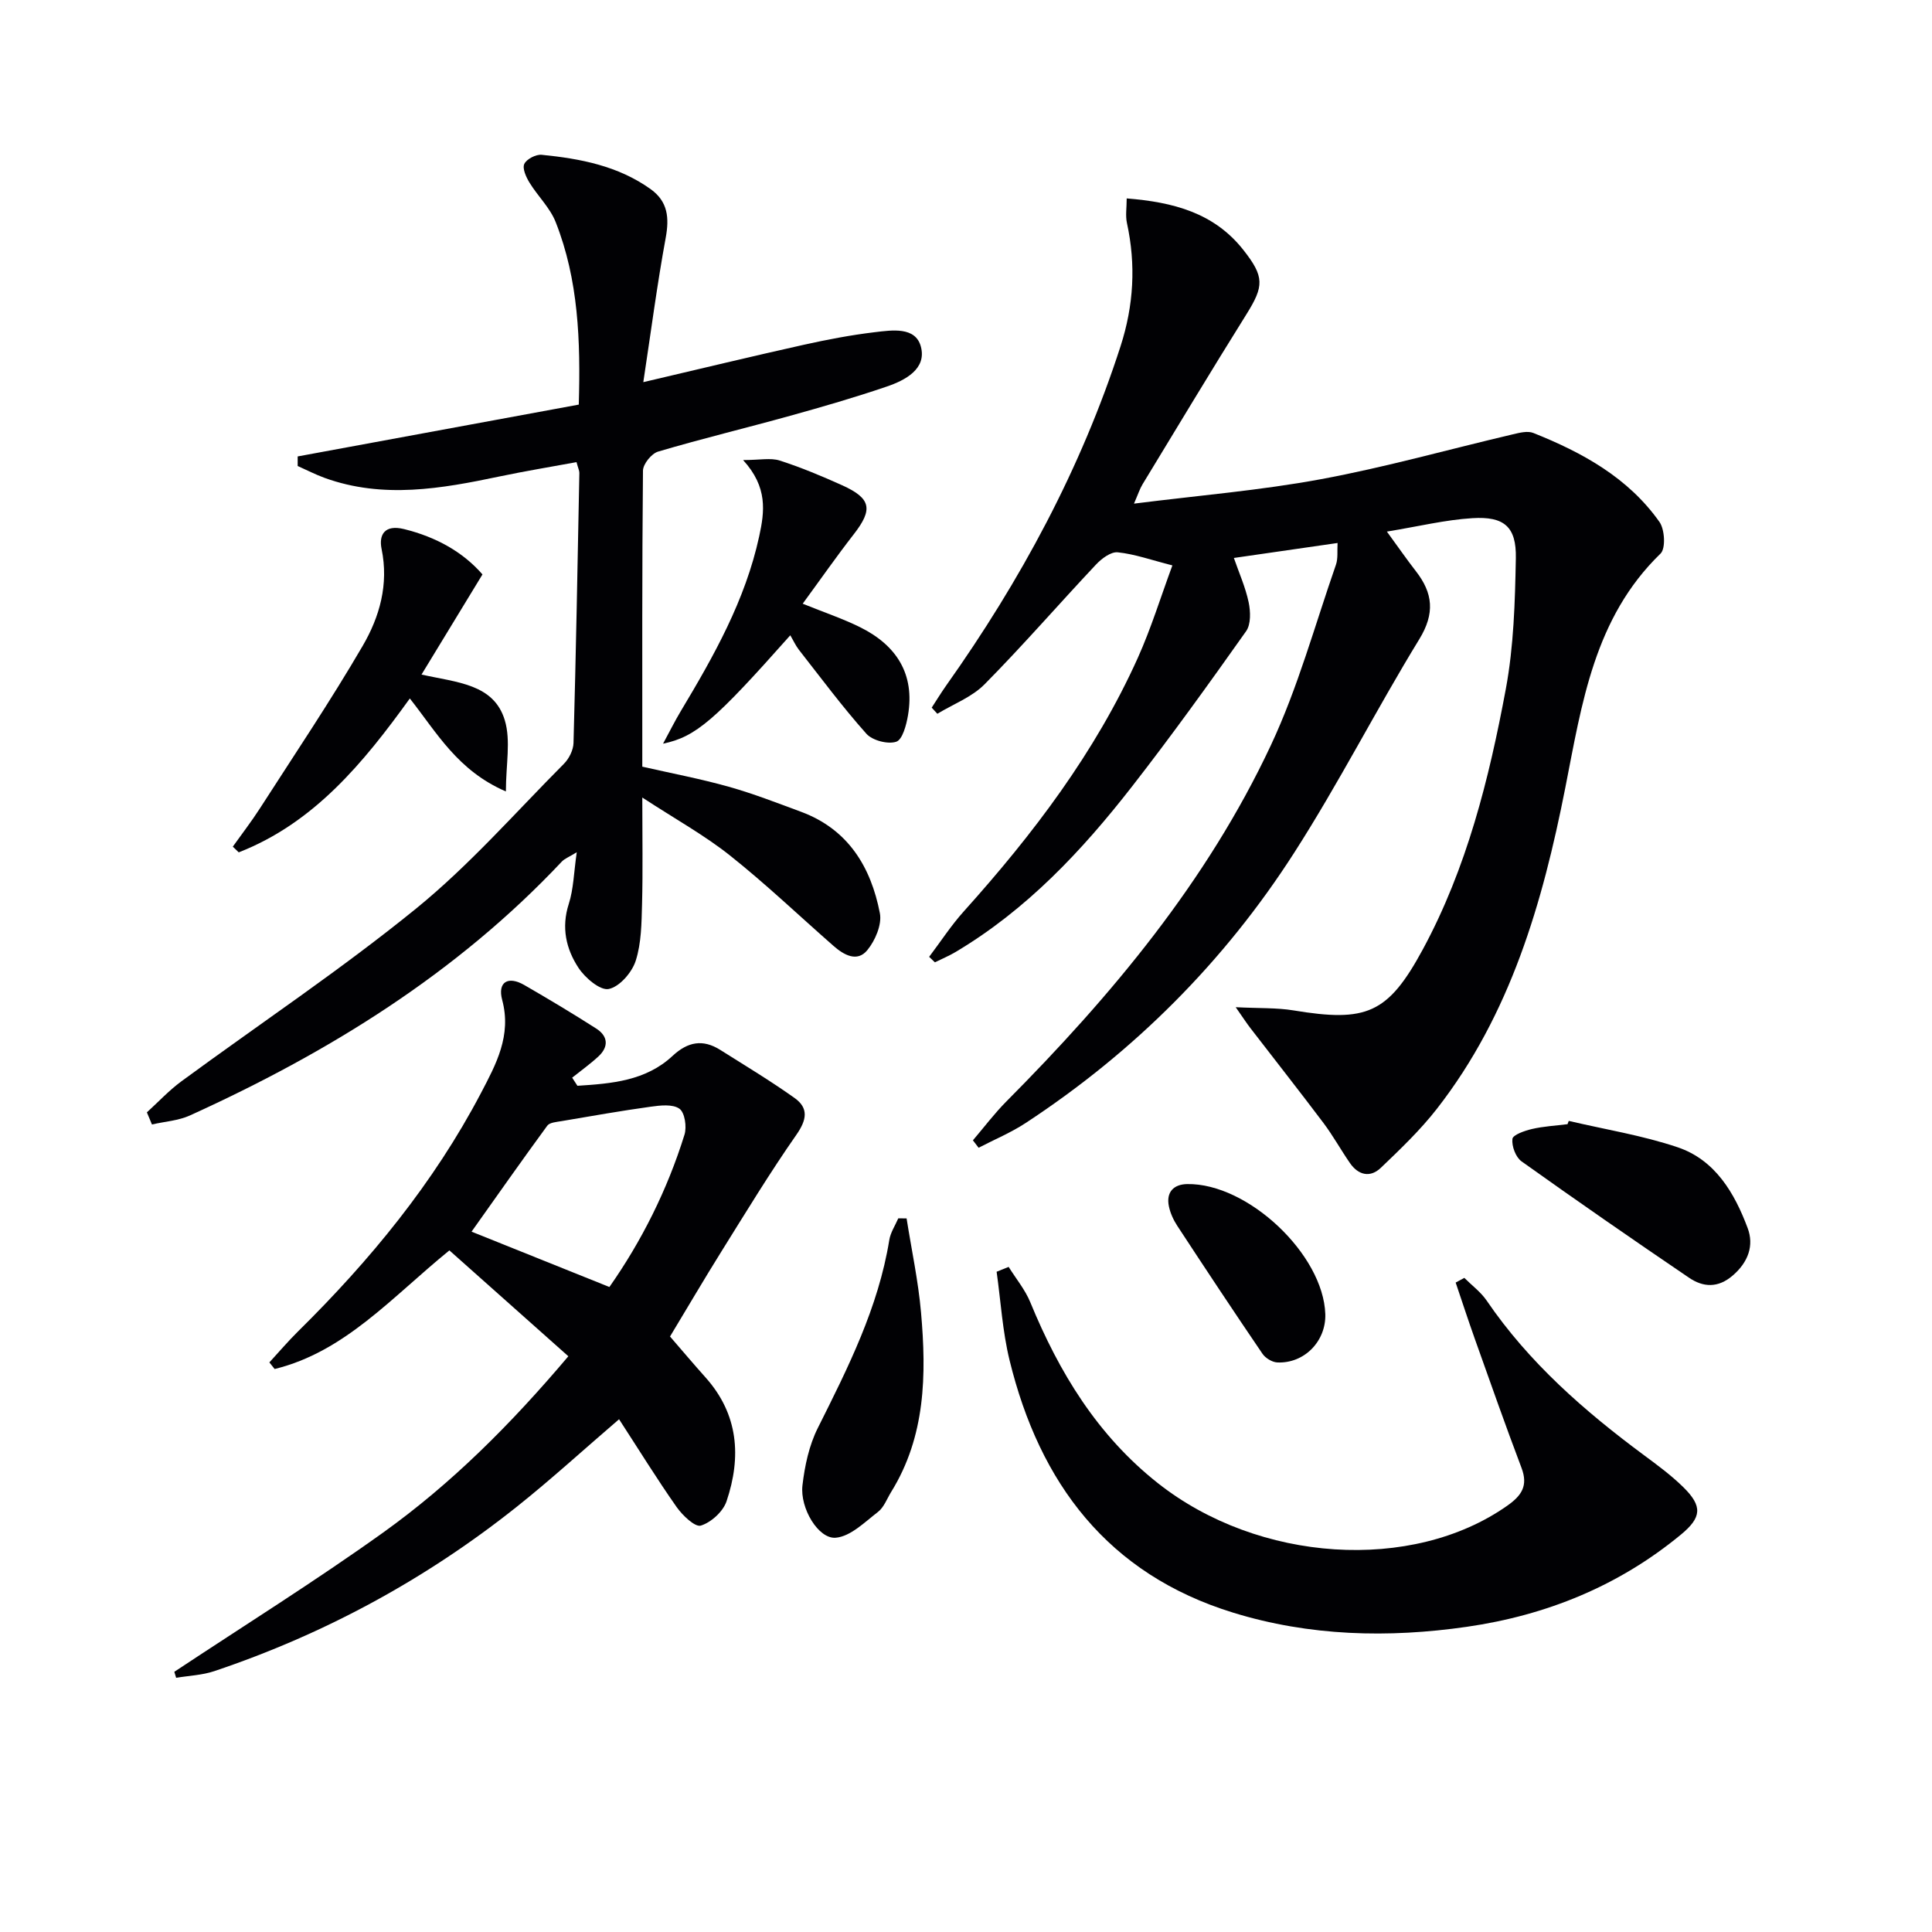 <svg enable-background="new 0 0 400 400" viewBox="0 0 400 400" xmlns="http://www.w3.org/2000/svg"><g fill="#010104"><path d="m201.43 236.09c2.29-2.68 4.43-5.53 6.91-8.03 21.82-21.96 41.56-45.56 54.78-73.76 5.6-11.94 9.11-24.86 13.47-37.37.46-1.32.24-2.88.34-4.51-7.21 1.04-14.04 2.03-21.47 3.1 1.06 3.06 2.4 6.05 3.06 9.18.4 1.91.49 4.56-.53 5.99-7.68 10.85-15.45 21.66-23.62 32.15-10.37 13.32-21.87 25.56-36.58 34.29-1.35.8-2.82 1.41-4.23 2.11-.4-.38-.79-.76-1.19-1.14 2.39-3.16 4.56-6.51 7.2-9.44 14.3-15.92 27.16-32.83 36-52.45 2.76-6.14 4.75-12.63 7.16-19.15-4.32-1.1-7.77-2.34-11.31-2.71-1.42-.15-3.35 1.3-4.51 2.54-7.73 8.22-15.12 16.75-23.05 24.77-2.63 2.67-6.49 4.12-9.79 6.12-.39-.42-.78-.85-1.17-1.27 1-1.54 1.96-3.11 3.02-4.61 15.38-21.69 27.88-44.82 36.08-70.22 2.73-8.46 3.2-16.87 1.32-25.51-.33-1.51-.05-3.16-.05-5.09 9.65.77 18.09 2.98 24.14 10.65 4.41 5.58 4.29 7.51.65 13.34-7.29 11.66-14.37 23.45-21.51 35.2-.57.94-.91 2.02-1.77 4 13.45-1.7 26.2-2.74 38.71-5.06 13.35-2.47 26.47-6.18 39.7-9.28 1.39-.33 3.07-.77 4.27-.29 10.16 4.05 19.65 9.26 26.12 18.43 1.09 1.55 1.31 5.48.22 6.54-13.77 13.34-16.28 31.04-19.73 48.53-4.69 23.77-11.34 46.88-26.58 66.43-3.44 4.41-7.55 8.34-11.61 12.22-2.19 2.09-4.64 1.53-6.38-.98-1.89-2.73-3.5-5.66-5.49-8.31-4.98-6.61-10.1-13.11-15.15-19.67-.75-.97-1.41-2-3.02-4.3 4.89.25 8.48.09 11.95.66 15.09 2.49 19.55.75 26.79-12.63 9.1-16.83 13.71-35.27 17.18-53.89 1.65-8.87 1.91-18.06 2.08-27.12.12-6.48-2.4-8.68-9-8.27-5.58.34-11.11 1.7-17.7 2.78 2.39 3.27 4.12 5.78 5.99 8.18 3.56 4.56 3.99 8.76.72 14.1-8.92 14.57-16.69 29.87-25.92 44.24-14.46 22.54-33.13 41.19-55.57 55.92-3.06 2.01-6.49 3.43-9.75 5.13-.4-.51-.79-1.02-1.18-1.54z"/><path d="m30.41 230.3c2.37-2.15 4.58-4.54 7.14-6.42 16.2-11.9 32.98-23.08 48.56-35.74 11.05-8.98 20.56-19.87 30.65-30.01 1.06-1.07 1.94-2.84 1.98-4.31.51-18.63.85-37.26 1.21-55.9.01-.46-.24-.93-.59-2.24-5.31.98-10.63 1.85-15.91 2.96-12.07 2.54-24.12 4.68-36.22.31-1.91-.69-3.73-1.64-5.6-2.47 0-.66 0-1.32 0-1.98 19.32-3.56 38.65-7.12 58.2-10.73.38-13.25-.06-25.82-4.78-37.78-1.17-2.98-3.72-5.39-5.43-8.19-.7-1.14-1.51-2.93-1.07-3.86.48-1.01 2.41-2.01 3.6-1.89 7.97.79 15.79 2.28 22.52 7.08 3.63 2.59 3.92 5.96 3.15 10.15-1.76 9.57-3.02 19.23-4.63 29.84 12.04-2.82 22.59-5.37 33.19-7.73 4.86-1.08 9.77-2.02 14.7-2.61 3.56-.42 8.47-1.21 9.58 3 1.22 4.59-3.21 6.94-7.06 8.25-6.59 2.25-13.29 4.19-20 6.05-9.1 2.53-18.29 4.74-27.35 7.42-1.36.4-3.12 2.58-3.13 3.95-.2 20.31-.14 40.62-.14 61.28 6.06 1.38 12.04 2.51 17.88 4.15 5.09 1.43 10.04 3.36 15.01 5.2 9.74 3.62 14.45 11.42 16.3 21 .45 2.34-.97 5.66-2.61 7.65-2.1 2.55-4.86.98-6.99-.89-7.13-6.25-14-12.81-21.41-18.7-5.28-4.2-11.27-7.51-18.18-12.02 0 8.31.13 15.18-.05 22.04-.11 3.96-.13 8.09-1.32 11.78-.78 2.41-3.35 5.37-5.58 5.82-1.76.36-4.88-2.29-6.24-4.35-2.59-3.92-3.61-8.37-2.03-13.27.99-3.08 1.04-6.46 1.65-10.69-1.63 1-2.51 1.32-3.08 1.92-21.8 23.18-48.28 39.52-76.98 52.56-2.41 1.1-5.25 1.27-7.89 1.88-.34-.84-.69-1.68-1.05-2.51z"/><path d="m119.55 224.8c7.04-.45 14.14-1 19.7-6.19 3.17-2.95 6.28-3.5 9.87-1.24 5.17 3.26 10.42 6.42 15.39 9.96 2.95 2.1 2.53 4.53.36 7.63-5.49 7.86-10.47 16.07-15.55 24.21-3.59 5.75-7.01 11.6-10.6 17.54 2.59 2.99 4.93 5.77 7.35 8.47 6.83 7.64 7.45 16.46 4.35 25.65-.72 2.13-3.19 4.37-5.32 5.03-1.19.37-3.79-2.11-5.01-3.84-4.08-5.81-7.81-11.86-11.92-18.18-7.5 6.44-14.08 12.46-21.04 18.01-18.89 15.06-39.85 26.44-62.76 34.14-2.5.84-5.26.94-7.9 1.38-.13-.41-.25-.82-.38-1.24 14.42-9.56 29.13-18.74 43.19-28.8 14.11-10.1 26.38-22.33 38.39-36.53-8.33-7.41-16.53-14.71-24.63-21.92-11.95 9.72-21.62 20.99-36.18 24.56-.36-.46-.73-.91-1.09-1.37 1.98-2.15 3.87-4.38 5.95-6.43 14.89-14.69 28.07-30.7 37.84-49.3 3.15-6.01 6.39-11.94 4.41-19.32-.98-3.67 1.17-5.04 4.58-3.08 5.02 2.9 10 5.88 14.89 9.01 2.47 1.58 2.62 3.78.44 5.79-1.7 1.57-3.61 2.93-5.42 4.38.37.56.73 1.12 1.09 1.68zm6.62 41.66c6.65-9.48 11.99-20.09 15.55-31.55.5-1.61.06-4.57-1.05-5.36-1.39-.99-3.96-.7-5.94-.42-6.16.85-12.29 1.94-18.43 2.98-1.04.18-2.49.27-2.99.95-5.35 7.3-10.54 14.71-15.68 21.94 9.11 3.66 18.59 7.46 28.54 11.46z"/><path d="m303.17 264.57c1.55 1.55 3.4 2.91 4.62 4.69 8.76 12.86 20.25 22.89 32.62 32.05 2.8 2.07 5.64 4.17 8.11 6.6 4 3.94 3.81 6.25-.5 9.81-12.91 10.66-27.9 16.72-44.31 19.09-16.28 2.35-32.58 1.95-48.41-2.93-25.93-7.99-40.05-26.78-46.28-52.25-1.46-5.97-1.82-12.21-2.68-18.33.83-.33 1.66-.67 2.49-1 1.52 2.44 3.42 4.72 4.49 7.34 5.97 14.52 13.88 27.54 26.43 37.45 20.82 16.43 52.62 18.51 72.31 4.65 2.98-2.1 4.36-4.13 2.95-7.84-3.35-8.84-6.48-17.76-9.65-26.66-1.38-3.88-2.66-7.8-3.98-11.7.59-.33 1.19-.65 1.79-.97z"/><path d="m87.27 139.66c7.32 1.65 14.96 1.91 17.24 9.45 1.28 4.24.23 9.18.23 14.75-10.02-4.32-14.32-12.21-19.89-19.25-9.65 13.4-19.87 25.78-35.42 31.86-.41-.39-.82-.79-1.23-1.18 1.88-2.64 3.86-5.2 5.61-7.92 7.18-11.17 14.6-22.19 21.28-33.65 3.5-6 5.43-12.73 3.91-20.08-.59-2.88.6-5.1 4.65-4.1 6.67 1.64 12.23 4.77 16.24 9.39-4.31 7.08-8.3 13.64-12.62 20.73z"/><path d="m163.62 131.53c-15.64 17.61-19.53 21.01-26.34 22.44 1.4-2.58 2.45-4.71 3.67-6.74 6.85-11.42 13.36-22.97 16.23-36.18 1.12-5.14 1.81-10.17-3.33-15.8 3.47 0 5.7-.5 7.58.1 4.41 1.42 8.72 3.22 12.95 5.13 6.01 2.72 6.39 4.99 2.37 10.15-3.55 4.56-6.86 9.31-10.56 14.36 4.43 1.8 8.31 3.09 11.93 4.89 7.47 3.72 11.33 9.66 9.87 18.22-.34 2-1.14 5.05-2.44 5.47-1.74.57-4.92-.26-6.17-1.65-4.95-5.55-9.4-11.55-14-17.42-.68-.89-1.15-1.94-1.76-2.97z"/><path d="m324.79 232.07c7.53 1.77 15.25 3 22.55 5.46 7.76 2.62 11.77 9.45 14.49 16.72 1.36 3.62.12 7.06-3.06 9.81-3.07 2.66-6.14 2.48-9.09.47-11.64-7.9-23.21-15.91-34.66-24.08-1.21-.86-2.06-3.15-1.89-4.65.1-.85 2.54-1.7 4.04-2.05 2.4-.56 4.91-.69 7.37-1 .08-.22.16-.45.25-.68z"/><path d="m187.7 252.26c1.02 6.49 2.42 12.95 2.99 19.48 1.13 12.86.96 25.62-6.19 37.16-.87 1.41-1.49 3.18-2.73 4.13-2.74 2.11-5.68 5.08-8.74 5.34-3.59.31-7.44-6.13-6.89-10.84.47-4.04 1.37-8.28 3.18-11.88 6.26-12.5 12.53-24.93 14.8-38.93.25-1.55 1.22-2.99 1.86-4.48.57 0 1.15.01 1.72.02z"/><path d="m274.39 272.08c.17 5.59-4.33 10.25-9.94 10-1.06-.05-2.45-.89-3.07-1.8-5.97-8.77-11.83-17.62-17.64-26.49-.8-1.22-1.45-2.65-1.74-4.07-.59-2.92 1.01-4.52 3.78-4.57 12.57-.22 28.22 14.58 28.61 26.93z"/></g></svg>